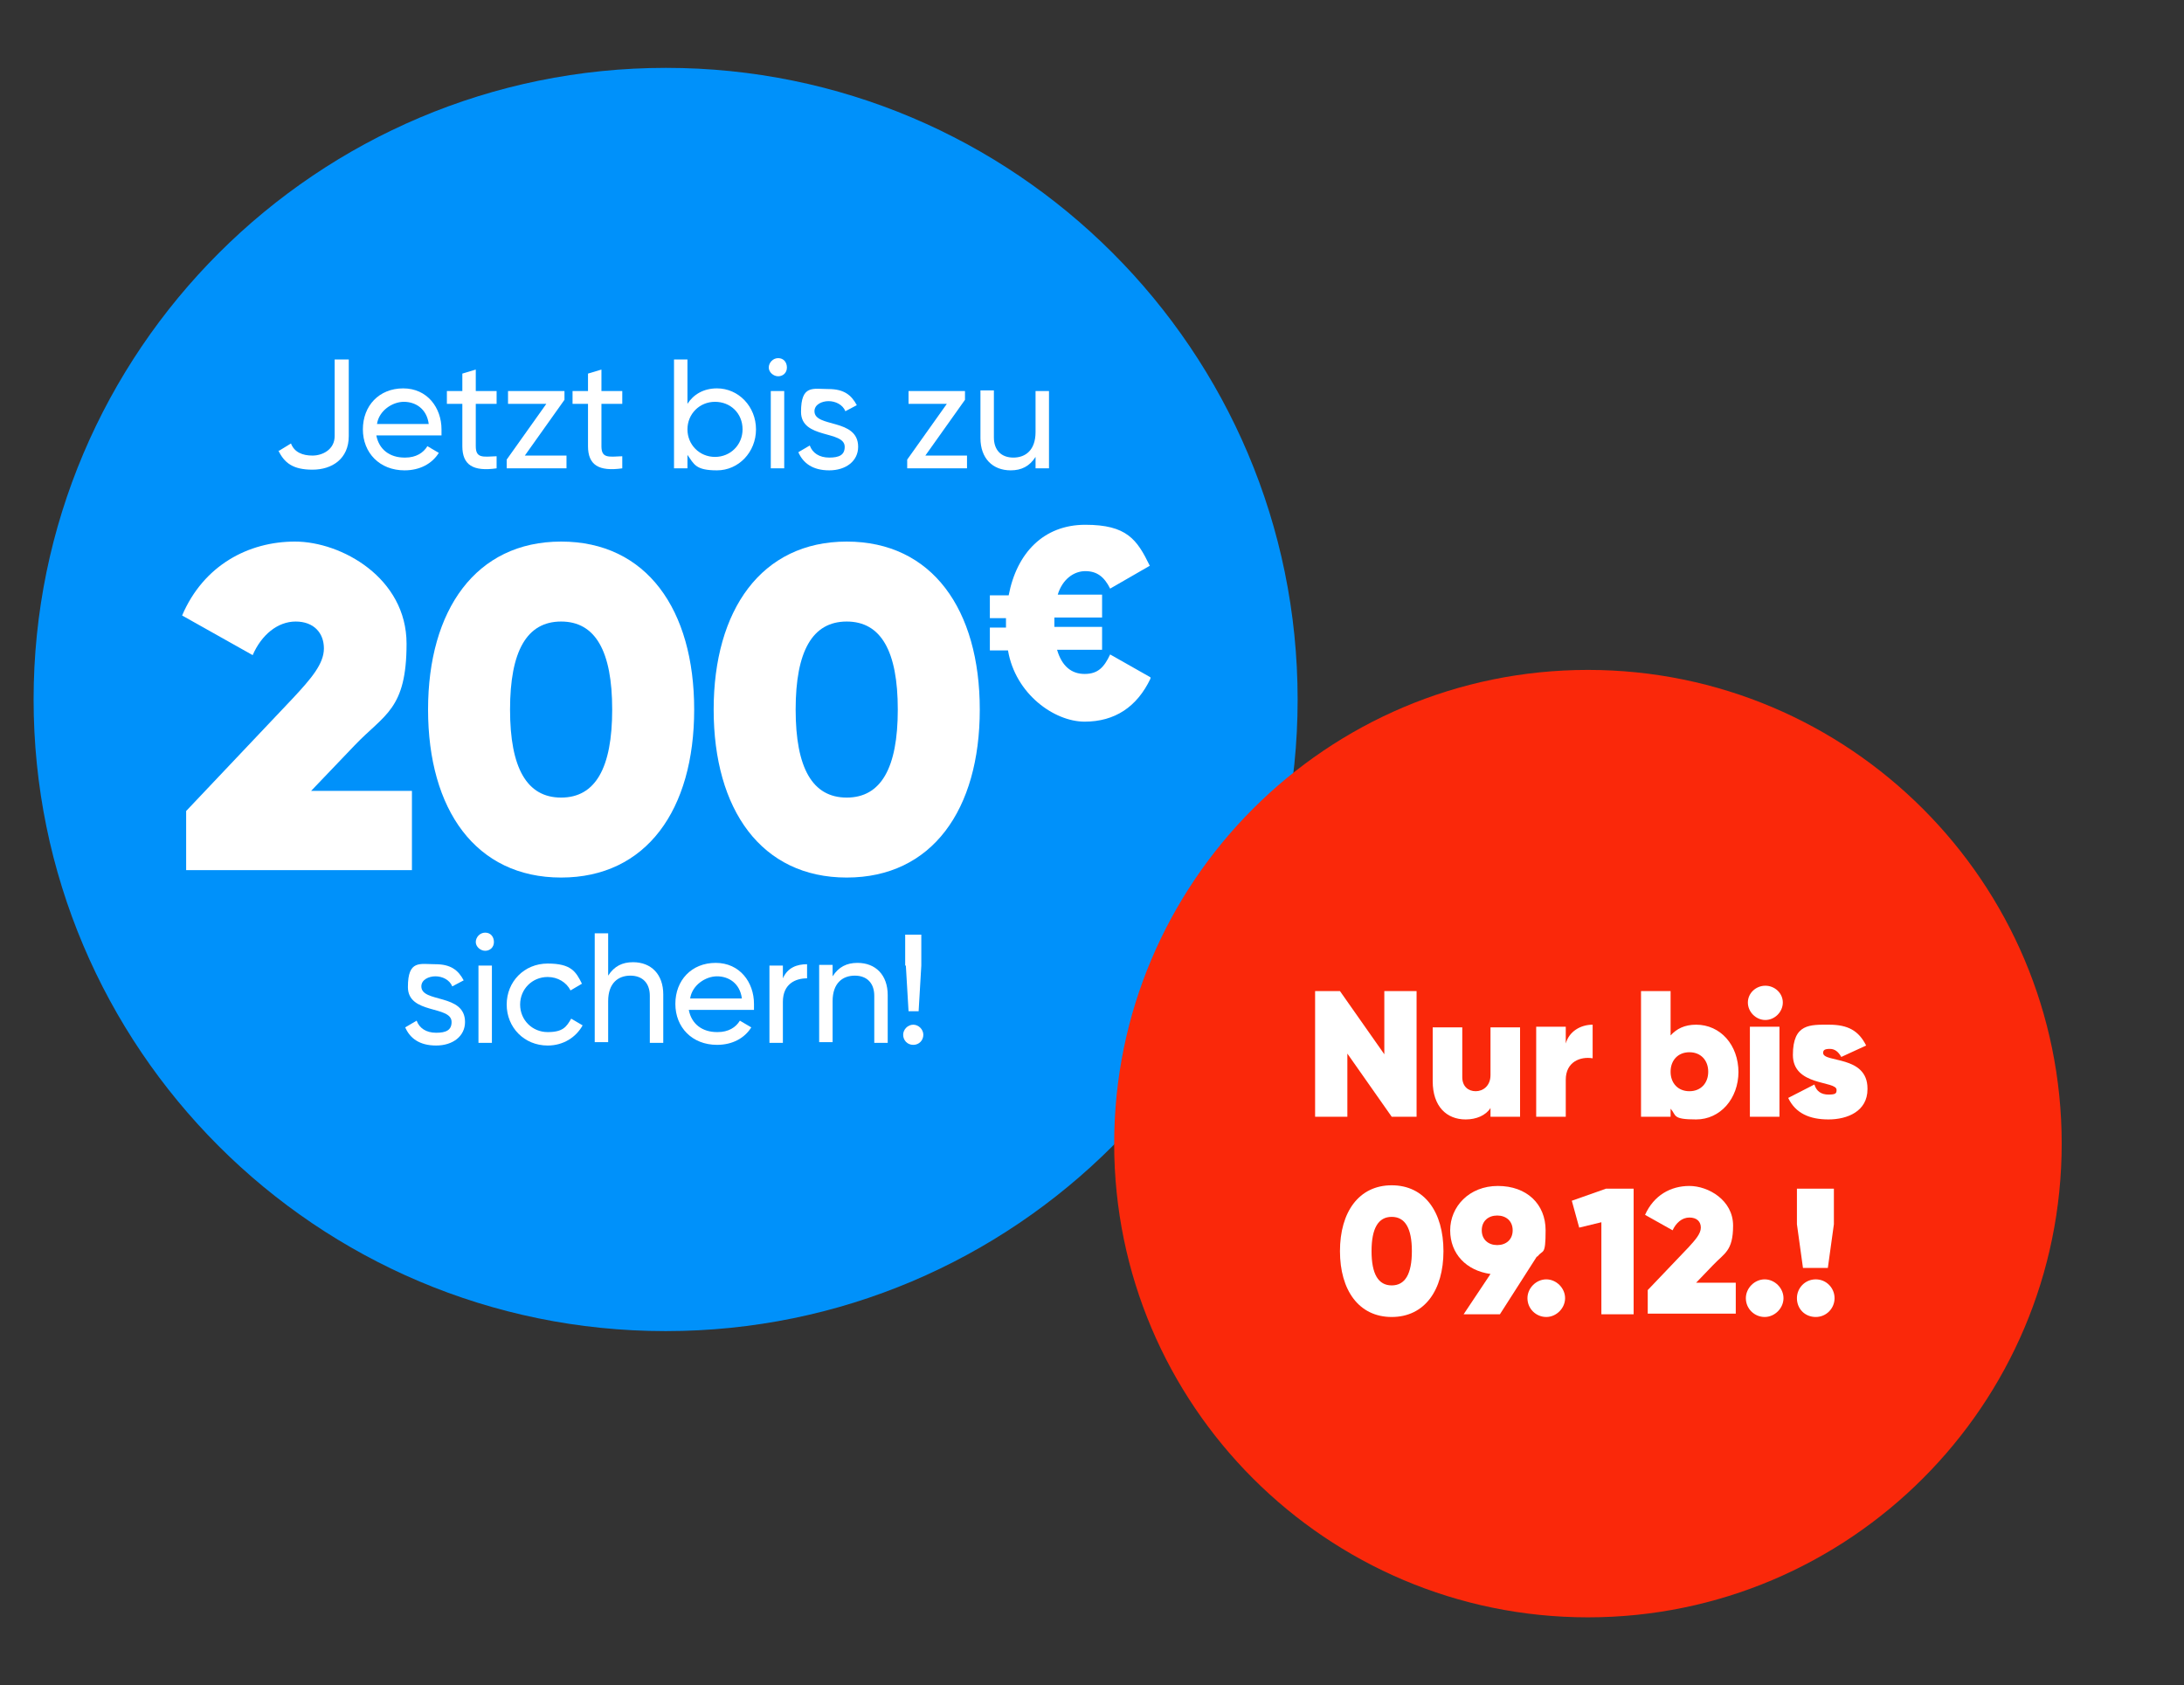<?xml version="1.0" encoding="UTF-8"?>
<svg xmlns="http://www.w3.org/2000/svg" xmlns:xlink="http://www.w3.org/1999/xlink" id="Ebene_1" version="1.1" viewBox="0 0 325 250.8">
  <rect x="0" y="0" width="325" height="250.8" fill="#333333" stroke="none"/>
  <defs>
    <style>
      .st0 {
        fill: none;
      }

      .st1 {
        fill: #fa280a;
      }

      .st2 {
        fill: #fff;
      }

      .st3 {
        clip-path: url(#clippath);
      }

      .st4 {
        fill: #0091fa;
      }
    </style>
    <clipPath id="clippath">
      <rect class="st0" x="5" y="10.1" width="315" height="230.7"></rect>
    </clipPath>
  </defs>
  <g class="st3">
    <path class="st4" d="M99.1,198.1c51.9,0,94-42.1,94-94S151,10.1,99.1,10.1,5,52.2,5,104.1s42.1,94,94,94"></path>
    <path class="st1" d="M236.3,240.7c38.9,0,70.5-31.6,70.5-70.5s-31.6-70.5-70.5-70.5-70.5,31.6-70.5,70.5,31.6,70.5,70.5,70.5"></path>
  </g>
  <g>
    <path class="st2" d="M41.5,67.1l1.8-1.1c.5,1.3,1.7,1.8,3.2,1.8s3.3-.9,3.3-2.9v-11.4h2.1v11.4c0,3.4-2.5,5-5.4,5s-4.2-1-5.1-2.9Z"></path>
    <path class="st2" d="M60.3,68.1c1.6,0,2.7-.7,3.3-1.7l1.7,1c-1,1.6-2.8,2.6-5.1,2.6-3.7,0-6.2-2.6-6.2-6.1s2.4-6.1,6-6.1,5.7,2.9,5.7,6.1,0,.6,0,.9h-9.7c.4,2.1,2,3.3,4.2,3.3ZM56.1,63.1h7.7c-.3-2.3-2-3.3-3.7-3.3s-3.7,1.3-4,3.3Z"></path>
    <path class="st2" d="M70.8,60.1v6.3c0,1.8,1,1.6,3.1,1.5v1.8c-3.5.5-5.1-.5-5.1-3.3v-6.3h-2.3v-1.9h2.3v-2.6l2-.6v3.2h3.1v1.9h-3.1Z"></path>
    <path class="st2" d="M84.3,67.8v1.9h-8.9v-1.3l5.9-8.3h-5.7v-1.9h8.4v1.3l-5.9,8.3h6.1Z"></path>
    <path class="st2" d="M89.5,60.1v6.3c0,1.8,1,1.6,3.1,1.5v1.8c-3.5.5-5.1-.5-5.1-3.3v-6.3h-2.3v-1.9h2.3v-2.6l2-.6v3.2h3.1v1.9h-3.1Z"></path>
    <path class="st2" d="M112.5,63.9c0,3.4-2.6,6.1-5.8,6.1s-3.4-.9-4.4-2.3v2h-2v-16.2h2v6.6c.9-1.4,2.4-2.3,4.4-2.3,3.2,0,5.8,2.7,5.8,6.1ZM110.5,63.9c0-2.4-1.8-4.1-4.1-4.1s-4.1,1.8-4.1,4.1,1.8,4.1,4.1,4.1,4.1-1.8,4.1-4.1Z"></path>
    <path class="st2" d="M114.4,54.7c0-.7.6-1.4,1.4-1.4s1.3.6,1.3,1.4-.6,1.3-1.3,1.3-1.4-.6-1.4-1.3ZM114.7,58.2h2v11.5h-2v-11.5Z"></path>
    <path class="st2" d="M127.7,66.5c0,2.1-1.8,3.5-4.3,3.5s-3.9-1.1-4.6-2.7l1.7-1c.4,1.1,1.4,1.8,2.9,1.8s2.3-.4,2.3-1.6c0-2.5-6.5-1.1-6.5-5.2s1.8-3.4,4.1-3.4,3.4.9,4.2,2.4l-1.7.9c-.4-1-1.5-1.5-2.5-1.5s-2.1.5-2.1,1.5c0,2.5,6.5,1,6.5,5.3Z"></path>
    <path class="st2" d="M143.9,67.8v1.9h-8.9v-1.3l5.9-8.3h-5.7v-1.9h8.4v1.3l-5.9,8.3h6.1Z"></path>
    <path class="st2" d="M156.1,58.2v11.5h-2v-1.7c-.9,1.4-2.1,2-3.7,2-2.7,0-4.5-1.8-4.5-4.8v-7.1h2v7c0,1.9,1.1,3,2.9,3s3.3-1.1,3.3-3.8v-6.1h2Z"></path>
  </g>
  <g>
    <path class="st2" d="M27.7,120.7l15.9-16.8c2.7-2.9,4.6-5.1,4.6-7.4s-1.5-4-4.2-4-5.1,2-6.4,5l-10.5-5.9c3.2-7.5,9.9-11,16.8-11s16.6,5.4,16.6,15.2-3.3,10.5-7.7,15.1l-6.5,6.8h15v11.8H27.7v-8.9Z"></path>
    <path class="st2" d="M63.7,105.6c0-14.8,7.1-25,19.8-25s19.8,10.1,19.8,25-7.1,25-19.8,25-19.8-10.1-19.8-25ZM91.1,105.6c0-8.7-2.5-13.1-7.6-13.1s-7.6,4.4-7.6,13.1,2.5,13.1,7.6,13.1,7.6-4.4,7.6-13.1Z"></path>
    <path class="st2" d="M106.2,105.6c0-14.8,7.1-25,19.8-25s19.8,10.1,19.8,25-7.1,25-19.8,25-19.8-10.1-19.8-25ZM133.6,105.6c0-8.7-2.5-13.1-7.6-13.1s-7.6,4.4-7.6,13.1,2.5,13.1,7.6,13.1,7.6-4.4,7.6-13.1Z"></path>
  </g>
  <path class="st2" d="M171.2,101c-2,4.2-5.3,6.4-9.8,6.4s-10.3-4.1-11.4-10.6h-2.7v-3.4h2.4v-1.4h-2.4v-3.4h2.8c1.2-6.3,5.2-10.5,11.4-10.5s7.7,2.2,9.6,6.1l-5.9,3.4c-.9-1.8-2-2.6-3.7-2.6s-3.4,1.2-4.1,3.5h6.6v3.4h-7.1v1.4h7.1v3.4h-6.7c.7,2.4,2.1,3.6,4.1,3.6s2.9-1,3.8-2.9l6,3.4Z"></path>
  <g>
    <path class="st2" d="M69.2,152.1c0,2.1-1.8,3.5-4.3,3.5s-3.9-1.1-4.6-2.7l1.7-1c.4,1.1,1.4,1.8,2.9,1.8s2.3-.4,2.3-1.6c0-2.5-6.5-1.1-6.5-5.2s1.8-3.4,4.1-3.4,3.4.9,4.2,2.4l-1.7.9c-.4-1-1.5-1.5-2.5-1.5s-2.1.5-2.1,1.5c0,2.5,6.5,1,6.5,5.3Z"></path>
    <path class="st2" d="M70.8,140.2c0-.7.6-1.4,1.4-1.4s1.3.6,1.3,1.4-.6,1.3-1.3,1.3-1.4-.6-1.4-1.3ZM71.2,143.7h2v11.5h-2v-11.5Z"></path>
    <path class="st2" d="M75.4,149.5c0-3.4,2.6-6.1,6.1-6.1s4.2,1.2,5.1,3l-1.7,1c-.6-1.2-1.9-2-3.4-2-2.3,0-4.1,1.8-4.1,4.1s1.8,4.1,4.1,4.1,2.8-.8,3.5-2l1.7,1c-1,1.8-2.9,3-5.2,3-3.5,0-6.1-2.7-6.1-6.1Z"></path>
    <path class="st2" d="M98.7,148.1v7.1h-2v-7c0-1.9-1.1-3-2.9-3s-3.3,1.1-3.3,3.8v6.1h-2v-16.2h2v6.3c.9-1.4,2.1-2,3.7-2,2.7,0,4.5,1.8,4.5,4.8Z"></path>
    <path class="st2" d="M106.8,153.6c1.6,0,2.7-.7,3.3-1.7l1.7,1c-1,1.6-2.8,2.6-5.1,2.6-3.7,0-6.2-2.6-6.2-6.1s2.4-6.1,6-6.1,5.7,2.9,5.7,6.1,0,.6,0,.9h-9.7c.4,2.1,2,3.3,4.2,3.3ZM102.7,148.6h7.7c-.3-2.3-2-3.3-3.7-3.3s-3.7,1.3-4,3.3Z"></path>
    <path class="st2" d="M120.1,143.5v2.1c-1.7,0-3.6.8-3.6,3.5v6.1h-2v-11.5h2v1.9c.7-1.6,2.1-2.1,3.6-2.1Z"></path>
    <path class="st2" d="M132.1,148.1v7.1h-2v-7c0-1.9-1.1-3-2.9-3s-3.3,1.1-3.3,3.8v6.1h-2v-11.5h2v1.7c.9-1.4,2.1-2,3.7-2,2.7,0,4.5,1.8,4.5,4.8Z"></path>
    <path class="st2" d="M134.4,154c0-.8.7-1.5,1.5-1.5s1.5.7,1.5,1.5-.6,1.5-1.5,1.5-1.5-.7-1.5-1.5ZM134.7,143.7v-4.6h2.4v4.6l-.4,6.8h-1.5l-.4-6.8Z"></path>
  </g>
  <g>
    <path class="st2" d="M210.8,147.5v18.7h-3.7l-6.6-9.4v9.4h-4.8v-18.7h3.7l6.6,9.4v-9.4h4.8Z"></path>
    <path class="st2" d="M226.2,152.8v13.4h-4.4v-1.3c-.7,1.1-2.1,1.7-3.7,1.7-2.8,0-4.9-1.9-4.9-5.7v-8h4.4v7.4c0,1.4.9,2.1,2,2.1s2.2-.8,2.2-2.4v-7.1h4.4Z"></path>
    <path class="st2" d="M237,152.6v4.9c-1.8-.3-4,.5-4,3.2v5.5h-4.4v-13.4h4.4v2.5c.5-1.8,2.2-2.8,4-2.8Z"></path>
    <path class="st2" d="M258.7,159.5c0,4-2.7,7.1-6.3,7.1s-2.9-.6-3.8-1.6v1.2h-4.4v-18.7h4.4v6.6c.9-1,2.1-1.6,3.8-1.6,3.6,0,6.3,3,6.3,7.1ZM254.2,159.5c0-1.7-1.1-2.9-2.8-2.9s-2.8,1.2-2.8,2.9,1.1,2.9,2.8,2.9,2.8-1.2,2.8-2.9Z"></path>
    <path class="st2" d="M260.1,149.2c0-1.4,1.2-2.5,2.6-2.5s2.6,1.1,2.6,2.5-1.2,2.6-2.6,2.6-2.6-1.2-2.6-2.6ZM260.4,152.8h4.4v13.4h-4.4v-13.4Z"></path>
    <path class="st2" d="M277.9,162.1c0,3.3-3,4.5-5.8,4.5s-4.9-.9-6-3.2l3.9-2c.3,1,1,1.5,2.1,1.5s1.2-.2,1.2-.7c0-1.4-6.5-.5-6.5-5.2s2.6-4.5,5.4-4.5,4.4.9,5.5,3.1l-3.7,1.7c-.4-.7-.9-1.2-1.7-1.2s-1,.2-1,.6c0,1.5,6.6.3,6.6,5.3Z"></path>
  </g>
  <g>
    <path class="st2" d="M199.4,186.2c0-5.8,2.8-9.8,7.7-9.8s7.7,4,7.7,9.8-2.8,9.8-7.7,9.8-7.7-4-7.7-9.8ZM210.1,186.2c0-3.4-1-5.1-3-5.1s-3,1.7-3,5.1,1,5.1,3,5.1,3-1.7,3-5.1Z"></path>
    <path class="st2" d="M228.7,187l-5.5,8.6h-5.4l4-6c-3.6-.5-6-3-6-6.5s2.8-6.6,7.1-6.6,7.1,2.7,7.1,6.6-.4,2.8-1.2,3.9ZM222.8,185.3c1.3,0,2.3-.8,2.3-2.2s-1-2.2-2.3-2.2-2.3.8-2.3,2.2,1,2.2,2.3,2.2Z"></path>
    <path class="st2" d="M227.3,193.2c0-1.5,1.3-2.8,2.8-2.8s2.8,1.3,2.8,2.8-1.3,2.8-2.8,2.8-2.8-1.2-2.8-2.8Z"></path>
    <path class="st2" d="M243.1,176.9v18.7h-4.8v-13.7l-3.3.8-1.1-4,5.1-1.8h4.1Z"></path>
    <path class="st2" d="M245.1,192.1l6.2-6.5c1-1.1,1.8-2,1.8-2.9s-.6-1.5-1.7-1.5-2,.8-2.5,1.9l-4.1-2.3c1.3-2.9,3.8-4.3,6.6-4.3s6.5,2.1,6.5,5.9-1.3,4.1-3,5.9l-2.5,2.6h5.9v4.6h-13.1v-3.5Z"></path>
    <path class="st2" d="M259.8,193.2c0-1.5,1.3-2.8,2.8-2.8s2.8,1.3,2.8,2.8-1.3,2.8-2.8,2.8-2.8-1.2-2.8-2.8Z"></path>
    <path class="st2" d="M267.4,193.2c0-1.5,1.2-2.8,2.8-2.8s2.8,1.3,2.8,2.8-1.2,2.8-2.8,2.8-2.8-1.2-2.8-2.8ZM267.4,182.2v-5.3h5.5v5.3l-.9,6.5h-3.7l-.9-6.5Z"></path>
  </g>
</svg>
